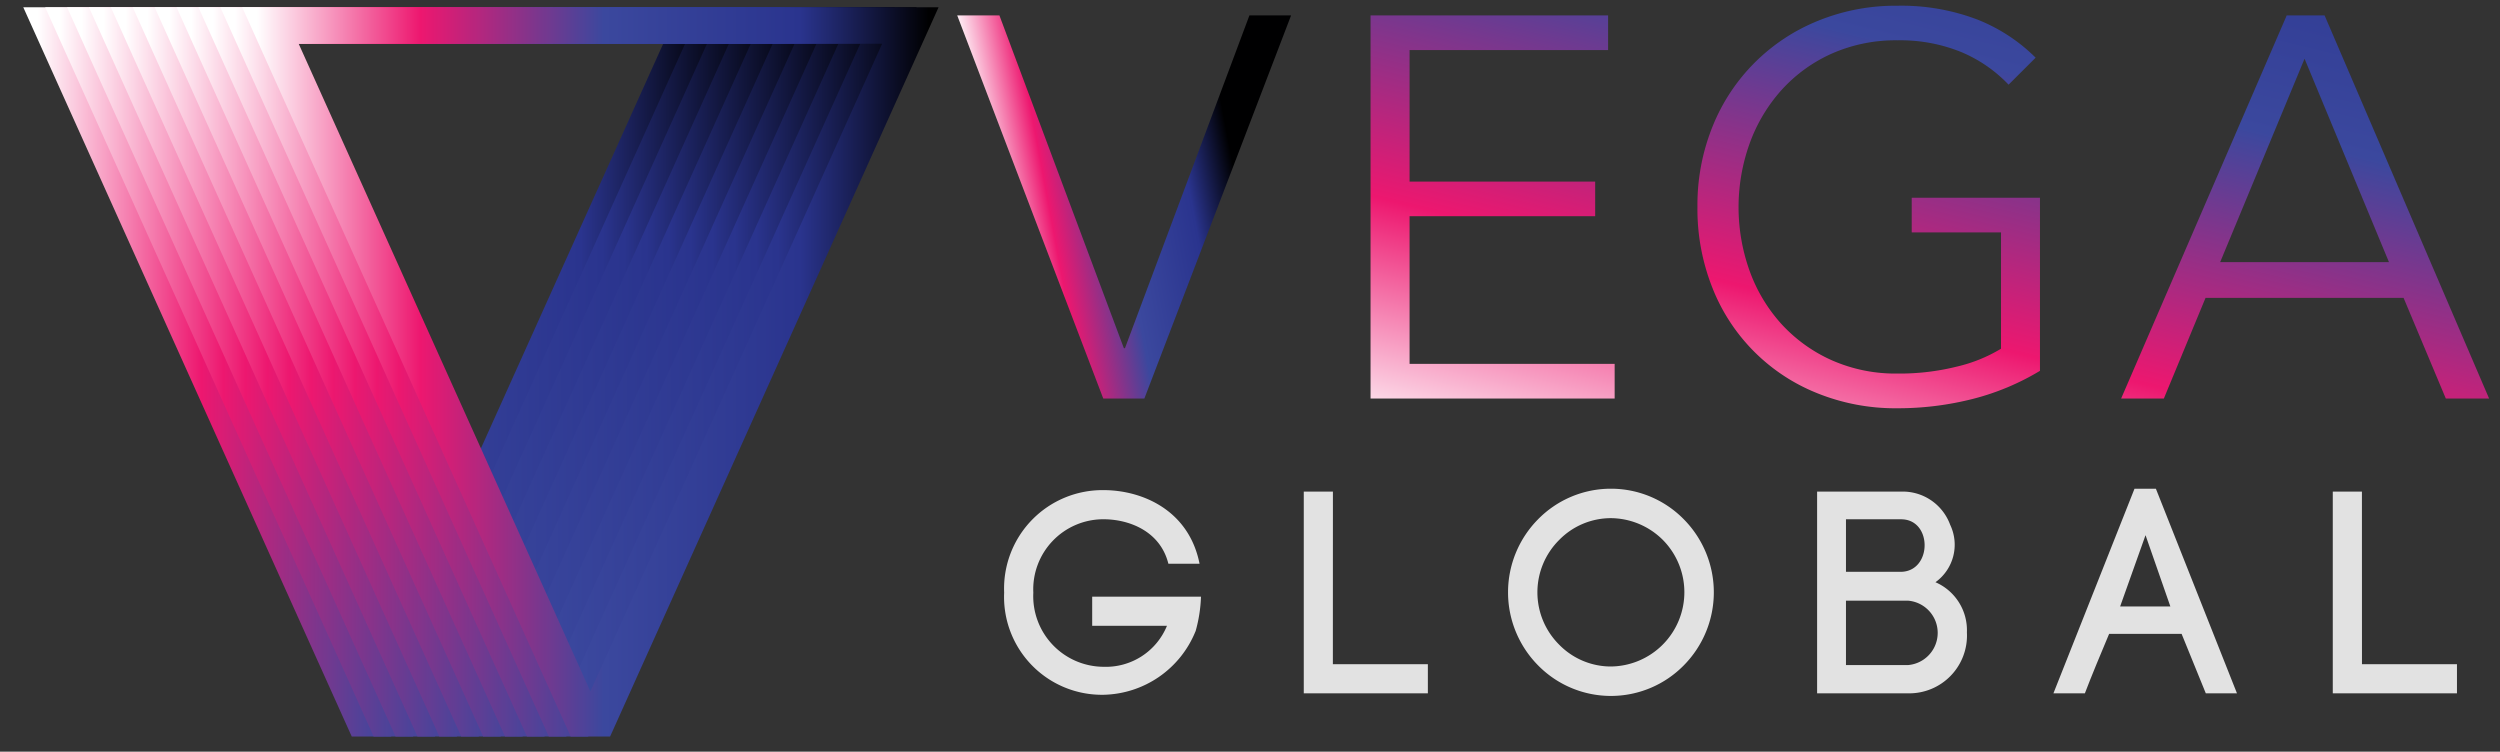 <svg xmlns="http://www.w3.org/2000/svg" xmlns:xlink="http://www.w3.org/1999/xlink" viewBox="0 0 207.907 62.512"><rect x="0" y="0" width="207.907" height="62.512" fill="#333333" stroke="none"/><defs><style>.a,.b,.c,.d,.e,.f,.g,.h,.i,.j,.k{fill:none;stroke-miterlimit:10;stroke-width:3.035px;}.a{stroke:url(#a);}.b{stroke:url(#b);}.c{stroke:url(#c);}.d{stroke:url(#d);}.e{stroke:url(#e);}.f{stroke:url(#f);}.g{stroke:url(#g);}.h{stroke:url(#h);}.i{stroke:url(#i);}.j{stroke:url(#j);}.k{stroke:url(#k);}.l{fill:#e2e2e2;}.m{fill:url(#l);}.n{fill:url(#m);}.o{fill:url(#n);}.p{fill:url(#o);}</style><linearGradient id="a" x1="1.935" y1="30.927" x2="59.846" y2="30.927" gradientUnits="userSpaceOnUse"><stop offset="0.021" stop-color="#fff"/><stop offset="0.256" stop-color="#ed176f"/><stop offset="0.519" stop-color="#3b489e"/><stop offset="0.801" stop-color="#2a348e"/><stop offset="0.986" stop-color="#000001"/></linearGradient><linearGradient id="b" x1="3.756" y1="30.927" x2="61.667" y2="30.927" xlink:href="#a"/><linearGradient id="c" x1="5.577" y1="30.927" x2="63.488" y2="30.927" xlink:href="#a"/><linearGradient id="d" x1="7.398" y1="30.927" x2="65.309" y2="30.927" xlink:href="#a"/><linearGradient id="e" x1="9.219" y1="30.927" x2="67.13" y2="30.927" xlink:href="#a"/><linearGradient id="f" x1="11.039" y1="30.927" x2="68.951" y2="30.927" xlink:href="#a"/><linearGradient id="g" x1="12.86" y1="30.927" x2="70.771" y2="30.927" xlink:href="#a"/><linearGradient id="h" x1="14.681" y1="30.927" x2="72.592" y2="30.927" xlink:href="#a"/><linearGradient id="i" x1="16.502" y1="30.927" x2="74.413" y2="30.927" xlink:href="#a"/><linearGradient id="j" x1="18.323" y1="30.927" x2="76.234" y2="30.927" xlink:href="#a"/><linearGradient id="k" x1="20.144" y1="30.927" x2="78.055" y2="30.927" xlink:href="#a"/><linearGradient id="l" x1="81.928" y1="18.227" x2="102.951" y2="14.32" gradientUnits="userSpaceOnUse"><stop offset="0.021" stop-color="#fff"/><stop offset="0.253" stop-color="#ed176f"/><stop offset="0.52" stop-color="#3b489e"/><stop offset="0.801" stop-color="#2a348e"/><stop offset="0.986" stop-color="#000001"/></linearGradient><linearGradient id="m" x1="118.685" y1="39.602" x2="138.778" y2="-43.002" xlink:href="#l"/><linearGradient id="n" x1="149.513" y1="47.101" x2="169.606" y2="-35.504" xlink:href="#l"/><linearGradient id="o" x1="186.136" y1="56.009" x2="206.229" y2="-26.595" xlink:href="#l"/></defs><title>Vega-logo-2</title><polygon class="a" points="31.549 59.732 57.499 2.122 4.283 2.122 30.232 59.732 31.549 59.732"/><polygon class="b" points="33.37 59.732 59.32 2.122 6.104 2.122 32.053 59.732 33.37 59.732"/><polygon class="c" points="35.191 59.732 61.14 2.122 7.925 2.122 33.874 59.732 35.191 59.732"/><polygon class="d" points="37.012 59.732 62.961 2.122 9.745 2.122 35.695 59.732 37.012 59.732"/><polygon class="e" points="38.833 59.732 64.782 2.122 11.566 2.122 37.515 59.732 38.833 59.732"/><polygon class="f" points="40.654 59.732 66.603 2.122 13.387 2.122 39.336 59.732 40.654 59.732"/><polygon class="g" points="42.474 59.732 68.424 2.122 15.208 2.122 41.157 59.732 42.474 59.732"/><polygon class="h" points="44.295 59.732 70.245 2.122 17.029 2.122 42.978 59.732 44.295 59.732"/><polygon class="i" points="46.116 59.732 72.065 2.122 18.85 2.122 44.799 59.732 46.116 59.732"/><polygon class="j" points="47.937 59.732 73.886 2.122 20.67 2.122 46.62 59.732 47.937 59.732"/><polygon class="k" points="49.758 59.732 75.707 2.122 22.491 2.122 48.44 59.732 49.758 59.732"/><path class="l" d="M97.166,46.883c-.672-2.712-3.264-3.7-5.4-3.7a5.829,5.829,0,0,0-5.832,6.1,5.876,5.876,0,0,0,5.832,6.169,5.489,5.489,0,0,0,5.281-3.408H90.829V49.619h9.049a12.056,12.056,0,0,1-.456,2.9V52.5a8.438,8.438,0,0,1-7.657,5.28,8.139,8.139,0,0,1-8.257-8.5,8.187,8.187,0,0,1,8.257-8.52c3.217,0,7.105,1.656,7.993,6.12Z"/><path class="l" d="M110.845,55.236h7.9V57.66h-10.32V40.883h2.424Z"/><path class="l" d="M127.909,43.186a8.491,8.491,0,0,1,12.121,0,8.636,8.636,0,0,1,0,12.146,8.491,8.491,0,0,1-12.121,0,8.636,8.636,0,0,1,0-12.146ZM138.3,44.915a6.183,6.183,0,0,0-4.345-1.824,6.025,6.025,0,0,0-4.3,1.824,6.142,6.142,0,0,0,0,8.688,6.025,6.025,0,0,0,4.3,1.825A6.178,6.178,0,0,0,138.3,44.915Z"/><path class="l" d="M158.1,40.883a4.2,4.2,0,0,1,4.081,2.759,3.837,3.837,0,0,1-1.224,4.777,4.35,4.35,0,0,1,2.616,4.177A4.806,4.806,0,0,1,158.7,57.66h-7.584V40.883Zm-4.584,6.672h4.536c2.641,0,2.688-4.369.048-4.369h-4.584Zm0,7.752H158.7a2.687,2.687,0,0,0,0-5.352h-5.184Z"/><path class="l" d="M181.429,52.716H175.4c-.648,1.536-1.488,3.551-2.016,4.944h-2.616l6.744-17.018h1.777l6.744,17.018h-2.592Zm-5.113-2.281h4.177l-2.065-5.928Z"/><path class="l" d="M196.428,55.236h7.9V57.66H194V40.883h2.424Z"/><path class="m" d="M93.465,28.957h.09l10.35-27.675h3.465l-12.2,31.86h-3.42L79.605,1.282h3.51Z"/><path class="n" d="M117.224,30.262h17.055v2.88h-20.3V1.282h19.755v2.88H117.224V15.1h15.435v2.88H117.224Z"/><path class="o" d="M167.039,7.042a11.616,11.616,0,0,0-3.96-2.723,13.453,13.453,0,0,0-5.265-.967A13.1,13.1,0,0,0,152.3,4.475a12.5,12.5,0,0,0-4.162,3.033,13.52,13.52,0,0,0-2.633,4.425,15.7,15.7,0,0,0,0,10.6,13.286,13.286,0,0,0,2.633,4.4,12.661,12.661,0,0,0,4.162,3.01,13.086,13.086,0,0,0,5.513,1.123,19.658,19.658,0,0,0,4.95-.585A12.606,12.606,0,0,0,166.409,29V19.327h-7.425v-2.88h10.665V30.839a20.663,20.663,0,0,1-5.625,2.346,25.3,25.3,0,0,1-6.255.767,17.338,17.338,0,0,1-6.66-1.26,15.562,15.562,0,0,1-8.708-8.775,17.722,17.722,0,0,1-1.237-6.705,17.443,17.443,0,0,1,1.26-6.7,15.806,15.806,0,0,1,8.752-8.775,17.038,17.038,0,0,1,6.593-1.26,17.751,17.751,0,0,1,6.66,1.143,14.322,14.322,0,0,1,4.86,3.177Z"/><path class="p" d="M179.953,33.142H176.4l13.77-31.86h3.15L207,33.142h-3.6l-3.511-8.37H183.419Zm4.681-11.34h14.04l-7.02-16.92Z"/></svg>